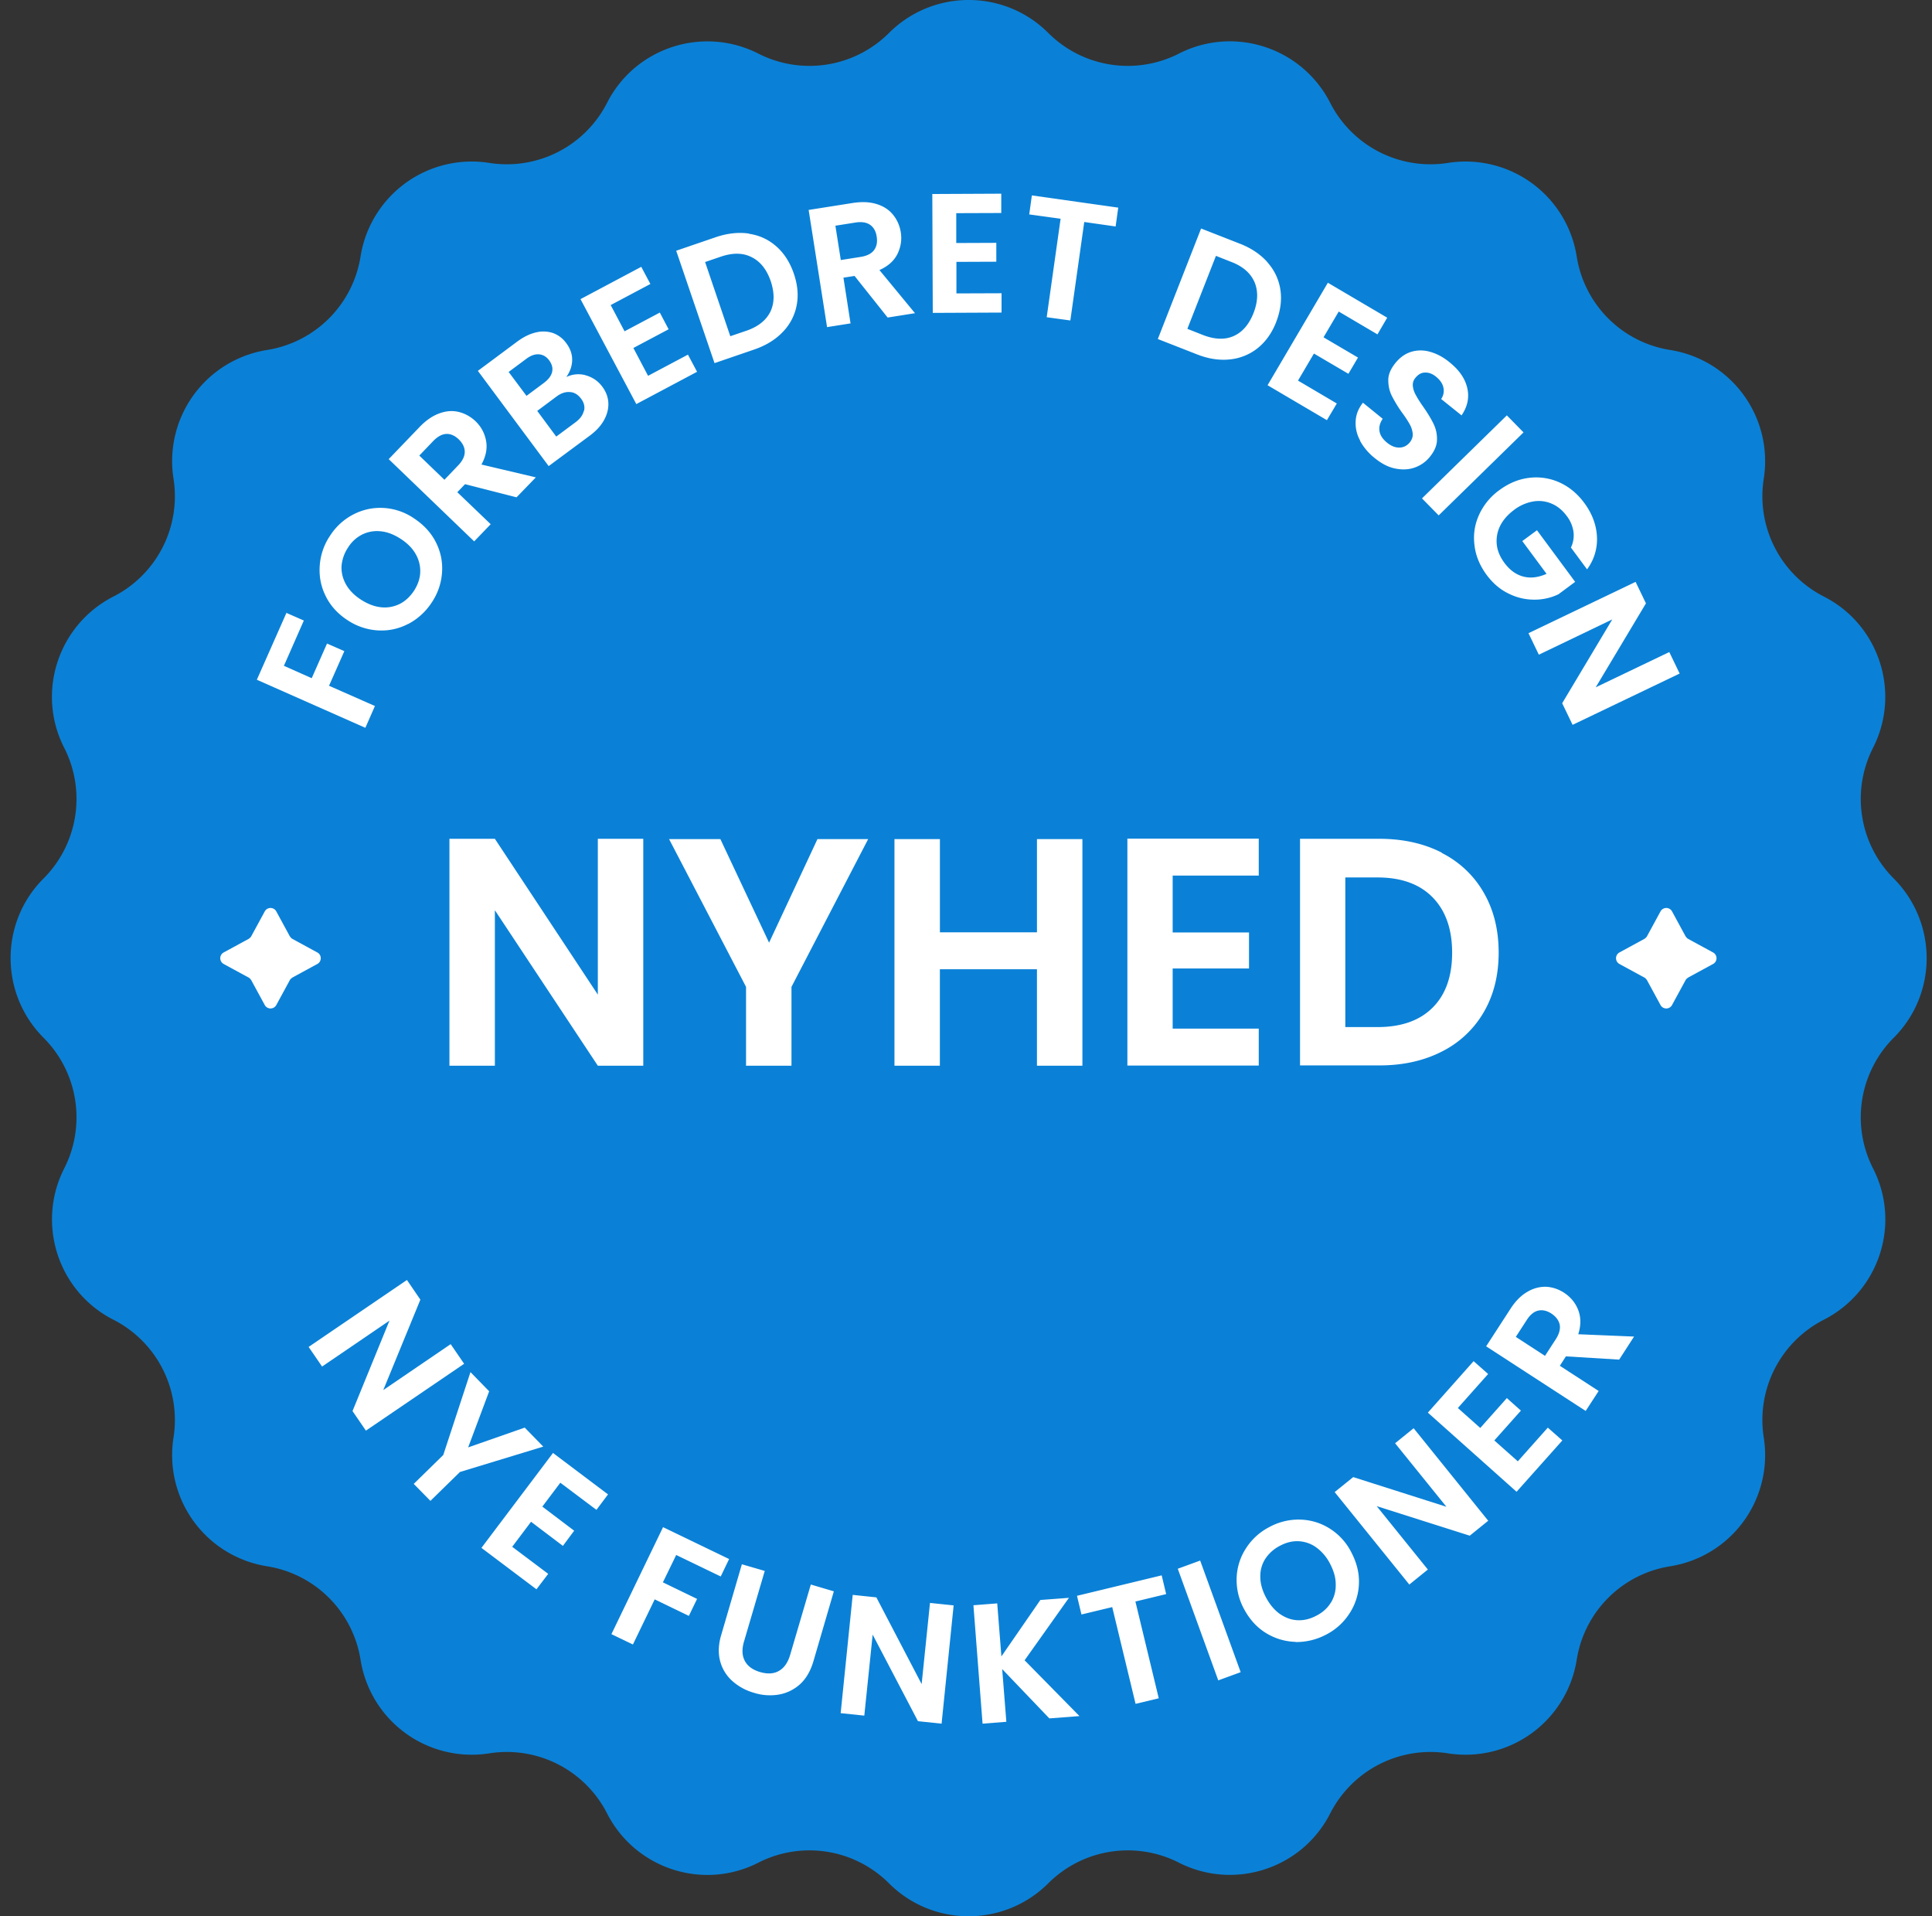 <svg width="121" height="120" fill="none" xmlns="http://www.w3.org/2000/svg"><rect width="100%" height="100%" fill="#333333" stroke="none"/><path d="M118.603 64.986c2.749-2.75 2.749-7.213 0-9.972a7.047 7.047 0 0 1-1.297-8.18c1.762-3.465.387-7.715-3.079-9.477a7.05 7.05 0 0 1-3.765-7.376 7.049 7.049 0 0 0-5.857-8.064 7.037 7.037 0 0 1-5.857-5.857 7.048 7.048 0 0 0-8.064-5.857 7.05 7.05 0 0 1-7.376-3.765c-1.772-3.466-6.012-4.85-9.477-3.079a7.047 7.047 0 0 1-8.18-1.297c-2.75-2.75-7.212-2.75-9.971 0a7.047 7.047 0 0 1-8.18 1.297c-3.466-1.762-7.716-.387-9.478 3.079a7.05 7.05 0 0 1-7.376 3.765 7.048 7.048 0 0 0-8.064 5.857 7.048 7.048 0 0 1-5.857 5.857 7.048 7.048 0 0 0-5.857 8.064 7.05 7.05 0 0 1-3.765 7.376c-3.466 1.772-4.85 6.012-3.079 9.477a7.047 7.047 0 0 1-1.297 8.18c-2.75 2.75-2.75 7.212 0 9.971a7.047 7.047 0 0 1 1.297 8.18c-1.762 3.466-.387 7.716 3.079 9.478a7.05 7.05 0 0 1 3.765 7.376 7.048 7.048 0 0 0 5.857 8.064 7.047 7.047 0 0 1 5.857 5.857 7.049 7.049 0 0 0 8.064 5.857 7.05 7.05 0 0 1 7.376 3.765c1.772 3.466 6.012 4.85 9.477 3.079a7.047 7.047 0 0 1 8.18 1.297c2.75 2.749 7.213 2.749 9.971 0a7.047 7.047 0 0 1 8.18-1.297c3.466 1.762 7.716.387 9.478-3.079a7.05 7.05 0 0 1 7.376-3.765 7.049 7.049 0 0 0 8.064-5.857 7.037 7.037 0 0 1 5.857-5.857 7.049 7.049 0 0 0 5.857-8.064 7.05 7.05 0 0 1 3.765-7.376c3.466-1.772 4.85-6.012 3.079-9.478a7.047 7.047 0 0 1 1.297-8.18z" fill="#0A81D7"/><path d="m18.323 58.8 1.548.843c.29.154.29.57 0 .726l-1.548.842s-.136.087-.175.174l-.842 1.549a.411.411 0 0 1-.726 0l-.842-1.549s-.087-.136-.174-.174l-1.55-.842a.411.411 0 0 1 0-.727l1.55-.842s.135-.087.174-.174l.842-1.549a.411.411 0 0 1 .726 0l.842 1.55s.087.135.175.173zM105.738 58.8l1.548.843a.411.411 0 0 1 0 .726l-1.548.842s-.136.087-.175.174l-.842 1.549a.411.411 0 0 1-.726 0l-.842-1.549s-.087-.136-.174-.174l-1.549-.842a.411.411 0 0 1 0-.727l1.549-.842s.135-.087.174-.174l.842-1.549a.411.411 0 0 1 .726 0l.842 1.55s.087.135.175.173zM40.288 66.738h-2.846L30.994 57v9.738h-2.846v-14.21h2.846l6.448 9.757v-9.758h2.846v14.211zM54.373 52.546 49.57 61.8v4.937h-2.846V61.8l-4.82-9.254h3.213l3.05 6.486 3.03-6.486h3.175zM67.79 52.546v14.192h-2.846v-6.041h-6.08v6.04H56.02V52.547h2.846v5.837h6.079v-5.837h2.846zM73.443 54.84v3.553h4.782v2.255h-4.782v3.766h5.392v2.314h-8.228V52.517h8.228v2.313h-5.392v.01zM90.307 53.418a6.259 6.259 0 0 1 2.623 2.488c.62 1.074.93 2.323.93 3.746s-.31 2.662-.93 3.727a6.275 6.275 0 0 1-2.623 2.469c-1.133.58-2.44.871-3.93.871H81.42V52.527h4.956c1.491 0 2.798.29 3.93.872v.019zm-.581 9.68c.813-.813 1.22-1.955 1.22-3.436 0-1.481-.407-2.633-1.22-3.466-.813-.832-1.965-1.248-3.456-1.248h-2.014v9.37h2.014c1.49 0 2.643-.406 3.456-1.22zM17.926 38.375l1.103.484-1.248 2.836 1.742.775.958-2.169 1.085.475-.959 2.168 2.875 1.268-.6 1.365-6.796-3.01 1.86-4.202-.02.01zM25.563 39.07c-.59.31-1.23.446-1.897.407a3.833 3.833 0 0 1-1.927-.658c-.6-.397-1.055-.9-1.345-1.5-.3-.6-.417-1.24-.368-1.908a3.804 3.804 0 0 1 .648-1.868 3.81 3.81 0 0 1 1.472-1.336c.59-.3 1.22-.436 1.887-.397a3.736 3.736 0 0 1 1.908.659c.61.406 1.064.9 1.364 1.5.3.6.427 1.23.378 1.897a3.805 3.805 0 0 1-.648 1.869 3.94 3.94 0 0 1-1.462 1.336h-.01zm.755-3.223a2.108 2.108 0 0 0-.28-1.142c-.204-.368-.523-.688-.94-.959-.416-.27-.832-.435-1.248-.474a2.097 2.097 0 0 0-1.152.194 2.212 2.212 0 0 0-.9.822 2.437 2.437 0 0 0-.407 1.152c-.02.397.068.775.27 1.143.204.367.514.687.93.958.416.271.833.436 1.249.484.416.049.803-.02 1.171-.194.358-.174.659-.455.91-.822.242-.378.378-.755.397-1.152v-.01zM32.35 31.143l-3.224-.823-.484.503 2.09 2.004-1.035 1.075-5.353-5.15 1.936-2.014c.397-.416.813-.697 1.239-.852.426-.155.833-.184 1.22-.087s.735.29 1.045.58c.349.34.571.746.659 1.23.087.475-.01.968-.29 1.481l3.407.804-1.2 1.239-.01.01zm-4.521-1.094.861-.9c.281-.29.417-.581.417-.852s-.126-.543-.378-.785c-.242-.232-.503-.348-.774-.338-.271.01-.552.164-.833.455l-.861.9 1.568 1.51v.01zM36.686 23.505a1.89 1.89 0 0 1 1.026.697c.242.32.368.658.388 1.017.019.358-.068.716-.262 1.074-.193.358-.494.687-.9.988l-2.575 1.907-4.434-5.964 2.46-1.83c.406-.3.802-.493 1.19-.58a1.911 1.911 0 0 1 1.074.048c.32.126.6.33.814.63.26.348.377.706.367 1.074-.01.368-.135.716-.367 1.046a1.716 1.716 0 0 1 1.2-.117l.02.01zm-3.717 1.288 1.094-.814c.28-.212.455-.435.513-.677.058-.242 0-.484-.174-.726-.175-.242-.397-.368-.649-.387-.252-.02-.523.077-.803.29l-1.094.813 1.113 1.49v.01zm3.61.929c.059-.261 0-.513-.193-.765-.194-.252-.426-.397-.707-.406-.28-.02-.561.077-.851.3l-1.181.88 1.19 1.608 1.2-.891c.291-.213.465-.455.523-.707l.02-.02zM38.245 19.1l.871 1.646 2.208-1.172.551 1.046-2.207 1.171.92 1.743 2.497-1.326.572 1.074-3.805 2.023-3.495-6.573 3.805-2.023.571 1.075-2.498 1.326.01-.01zM46.9 14.637c.658.097 1.229.358 1.723.794.484.426.852.997 1.094 1.704.242.706.3 1.374.174 2.003a3.249 3.249 0 0 1-.881 1.665c-.465.485-1.065.843-1.8 1.094l-2.46.843-2.4-7.038 2.459-.842c.735-.252 1.442-.33 2.1-.233l-.01.01zm1.345 4.889c.261-.543.271-1.172.03-1.907-.253-.736-.65-1.24-1.192-1.51-.542-.281-1.18-.291-1.926-.04l-.997.34 1.578 4.646.997-.339c.736-.251 1.239-.648 1.51-1.19zM55.592 19.884l-2.071-2.604-.697.107.445 2.865-1.471.233-1.153-7.338 2.76-.436c.57-.087 1.064-.068 1.5.068.436.135.774.358 1.026.668.252.31.416.677.484 1.094.078.484 0 .939-.213 1.374-.222.436-.6.765-1.123.997l2.227 2.701-1.704.271h-.01zm-2.933-3.6 1.23-.194c.396-.059.687-.204.851-.426.165-.223.223-.504.165-.852-.049-.34-.194-.581-.416-.736-.223-.155-.542-.203-.94-.136l-1.229.194.34 2.159v-.01zM59.89 13.35v1.868l2.508-.01v1.181l-2.498.01v1.975l2.827-.01v1.21l-4.308.02-.029-7.445 4.318-.02v1.21l-2.817.01zM70.036 12.991l-.165 1.191-1.965-.28-.871 6.166-1.481-.203.871-6.167-1.965-.271.165-1.19 5.401.764.01-.01zM79.387 16.438a3.27 3.27 0 0 1 .804 1.714c.097.648 0 1.316-.261 2.004-.262.687-.659 1.239-1.162 1.645a3.312 3.312 0 0 1-1.752.707c-.668.068-1.356-.039-2.082-.33l-2.42-.948 2.71-6.921 2.42.948c.727.281 1.308.678 1.753 1.181h-.01zm-2.13 4.608c.552-.242.969-.726 1.25-1.442.28-.716.3-1.365.067-1.927-.242-.561-.716-.987-1.442-1.268l-.978-.387-1.79 4.57.977.387c.726.28 1.365.31 1.917.067zM83.84 19.516l-.948 1.607 2.158 1.268-.6 1.017-2.159-1.268-.997 1.694 2.43 1.433-.62 1.045-3.717-2.188 3.776-6.418 3.717 2.188-.61 1.045-2.43-1.432v.01zM85.186 27.59a2.218 2.218 0 0 1-.281-1.22c.02-.416.174-.794.455-1.152l1.239 1.007c-.174.252-.242.503-.203.765.038.261.193.494.455.716.27.223.532.33.793.32.262 0 .475-.116.65-.32.135-.174.202-.358.183-.552a1.504 1.504 0 0 0-.184-.58 6.6 6.6 0 0 0-.484-.736 8.075 8.075 0 0 1-.648-1.065c-.146-.3-.213-.62-.213-.978s.164-.716.455-1.074c.28-.34.6-.571.977-.688a2.076 2.076 0 0 1 1.191 0c.416.117.823.33 1.22.659.6.484.968 1.016 1.103 1.607.136.59.02 1.161-.358 1.713l-1.278-1.026a.893.893 0 0 0 .145-.697c-.048-.261-.213-.494-.464-.697-.223-.184-.455-.271-.688-.261-.232 0-.435.116-.61.338a.666.666 0 0 0-.154.514c.02.183.077.367.184.551.096.184.251.436.464.736.29.416.504.774.649 1.075.145.3.223.629.213.987 0 .358-.155.716-.445 1.075a2.1 2.1 0 0 1-.94.668c-.377.135-.774.154-1.22.067-.444-.087-.87-.31-1.296-.658a3.55 3.55 0 0 1-.92-1.084l.01-.01zM95.418 27.077l-5.314 5.198-1.046-1.065 5.315-5.198 1.045 1.065zM98.39 34.28a1.75 1.75 0 0 0 .155-.988 2.11 2.11 0 0 0-.426-.987c-.261-.349-.571-.61-.939-.765a2.042 2.042 0 0 0-1.162-.136 2.755 2.755 0 0 0-1.2.533c-.397.3-.687.63-.871 1.007a2.124 2.124 0 0 0-.204 1.161c.04.397.213.784.484 1.152.34.455.736.736 1.191.852.455.116.94.048 1.442-.174l-1.52-2.052.92-.678 2.391 3.233-1.045.775a3.432 3.432 0 0 1-1.53.338 3.538 3.538 0 0 1-1.606-.387c-.523-.251-.969-.639-1.356-1.152-.426-.58-.687-1.19-.765-1.849-.087-.658 0-1.287.272-1.897a3.877 3.877 0 0 1 1.277-1.568c.59-.436 1.21-.697 1.878-.775a3.542 3.542 0 0 1 1.898.29c.6.272 1.113.698 1.539 1.269.503.678.765 1.384.803 2.12a3.136 3.136 0 0 1-.62 2.052L98.38 34.28h.01zM98.487 45.383l-.649-1.345 3.137-5.247-4.598 2.207-.649-1.346 6.709-3.214.648 1.346-3.146 5.257 4.608-2.208.649 1.346-6.709 3.214v-.01zM22.92 89.594l-.842-1.23 2.314-5.663-4.22 2.875-.843-1.229 6.157-4.192.842 1.23-2.323 5.663 4.22-2.875.843 1.23-6.157 4.19h.01zM34.024 90.59l-5.217 1.588-1.85 1.81-1.045-1.064 1.85-1.81 1.703-5.19 1.171 1.201-1.316 3.514 3.543-1.239 1.161 1.19zM35.089 92.856l-1.123 1.49 1.994 1.51-.706.95-1.995-1.51-1.18 1.567 2.255 1.695-.736.967-3.446-2.594 4.482-5.944 3.446 2.595-.726.968-2.255-1.694h-.01zM45.66 97.638l-.522 1.084-2.788-1.346-.833 1.714 2.14 1.036-.514 1.064-2.139-1.035-1.365 2.826-1.346-.648 3.234-6.7 4.133 1.995v.01zM47.896 98.374l-1.297 4.415c-.145.484-.126.89.048 1.219.175.329.494.562.949.697.465.136.862.117 1.181-.067.33-.184.561-.513.707-.998l1.297-4.414 1.442.426-1.287 4.405c-.184.61-.465 1.084-.843 1.423a2.656 2.656 0 0 1-1.326.639 3.335 3.335 0 0 1-1.558-.116 3.425 3.425 0 0 1-1.356-.746 2.525 2.525 0 0 1-.755-1.249c-.126-.493-.106-1.045.078-1.645l1.287-4.405 1.433.416zM58.971 107.939l-1.48-.155-2.837-5.421-.523 5.073-1.481-.155.755-7.406 1.481.155 2.836 5.431.523-5.083 1.481.155-.755 7.406zM65.719 107.609l-2.953-3.088.261 3.301-1.49.117-.572-7.416 1.491-.116.261 3.321 2.44-3.534 1.79-.135-2.777 3.911 3.436 3.494-1.878.145h-.01zM72.756 98.654l.28 1.172-1.926.464 1.462 6.06-1.452.349-1.462-6.06-1.927.464-.28-1.17 5.295-1.279h.01zM75.166 97.726l2.537 6.989-1.404.513-2.536-6.99 1.403-.512zM81.15 102.817a3.708 3.708 0 0 1-1.86-.552c-.57-.348-1.026-.852-1.374-1.5a3.794 3.794 0 0 1-.465-1.965 3.602 3.602 0 0 1 .59-1.85 3.792 3.792 0 0 1 1.463-1.326 3.827 3.827 0 0 1 1.926-.464c.668.02 1.278.203 1.849.561a3.747 3.747 0 0 1 1.355 1.491c.339.649.504 1.307.475 1.975a3.604 3.604 0 0 1-.591 1.849 3.792 3.792 0 0 1-1.462 1.326c-.61.32-1.258.474-1.926.465l.02-.01zm2.206-2.459a2.08 2.08 0 0 0 .3-1.142c0-.426-.125-.852-.358-1.297a2.9 2.9 0 0 0-.861-1.017 2.059 2.059 0 0 0-1.104-.387c-.397-.02-.784.078-1.18.29a2.41 2.41 0 0 0-.91.814c-.214.338-.32.716-.31 1.132 0 .417.125.852.357 1.288.233.435.523.784.862 1.026.349.242.716.377 1.113.397.397.019.794-.078 1.191-.291.397-.203.697-.484.9-.822v.009zM93.211 95.228l-1.161.94-5.828-1.85 3.204 3.97-1.161.939-4.676-5.79 1.162-.938 5.837 1.858-3.214-3.978 1.162-.94 4.675 5.8v-.01zM91.314 88.181l1.394 1.24 1.665-1.87.88.785-1.665 1.868 1.472 1.307 1.878-2.11.91.803-2.866 3.214-5.556-4.956 2.865-3.224.91.804-1.878 2.11-.01.03zM101.391 85.141l-3.32-.203-.378.59 2.43 1.578-.813 1.25-6.234-4.047 1.52-2.343c.31-.484.667-.842 1.055-1.065.387-.232.784-.329 1.18-.32.398.02.775.146 1.133.378.407.271.707.63.881 1.084.174.456.174.959 0 1.51l3.495.146-.939 1.452-.01-.01zm-4.637-.222.678-1.046c.223-.339.3-.648.252-.92-.058-.27-.233-.503-.523-.697-.28-.183-.562-.242-.823-.183-.261.058-.513.26-.726.6l-.678 1.045 1.83 1.19-.01.01z" fill="#fff"/></svg>
